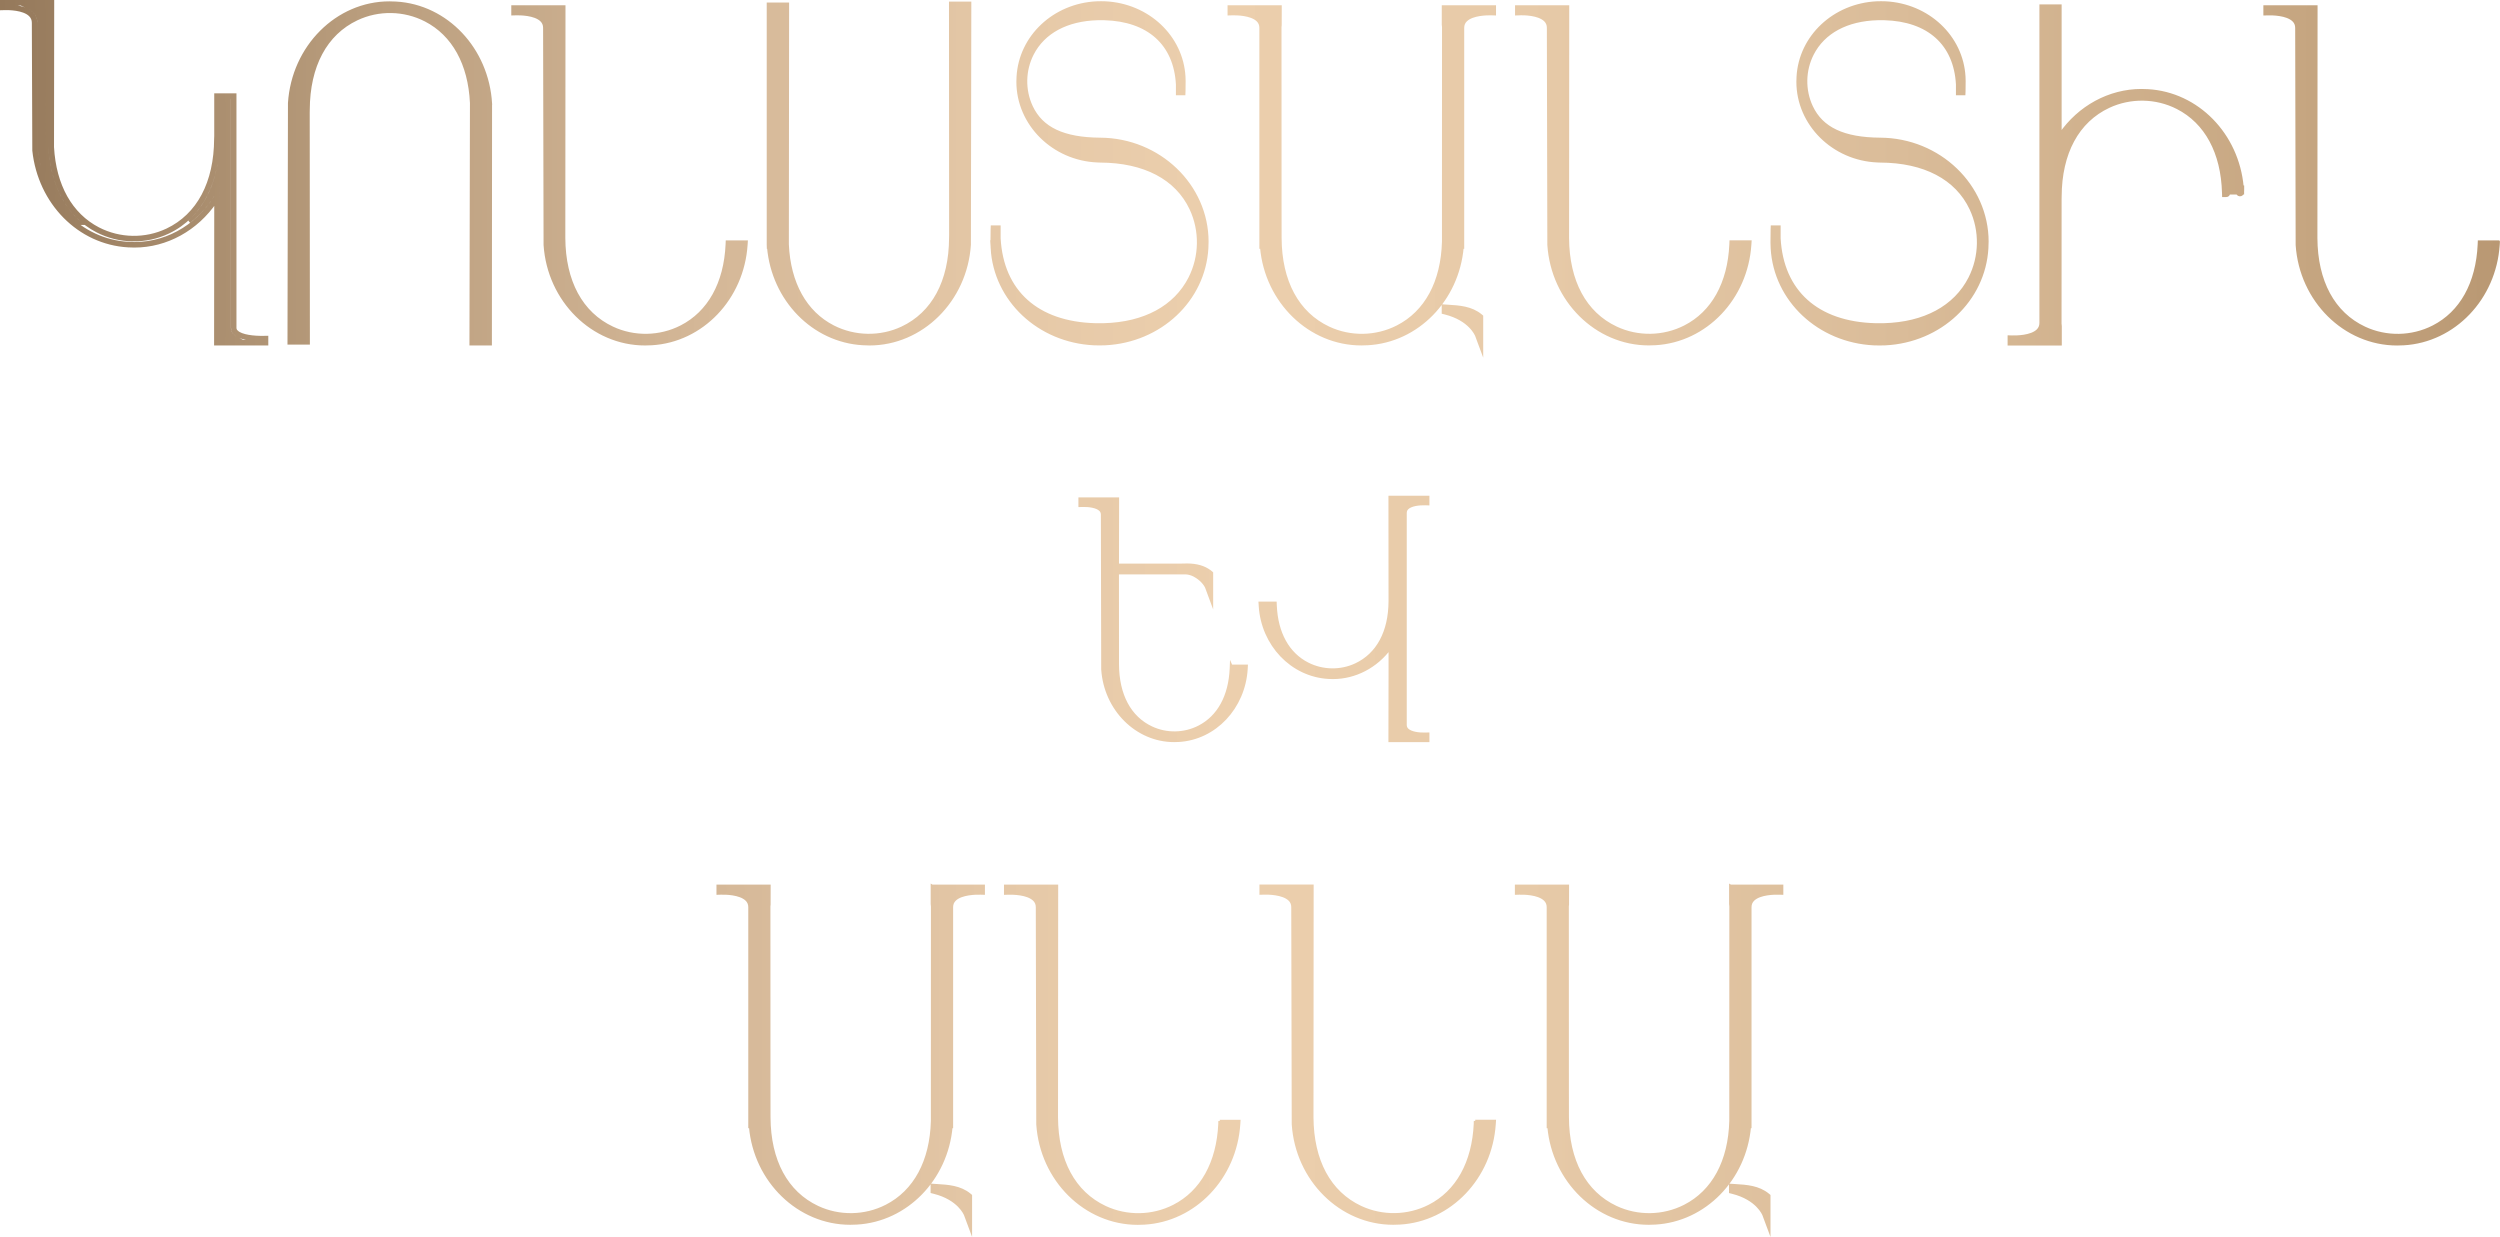 <?xml version="1.0" encoding="UTF-8"?> <svg xmlns="http://www.w3.org/2000/svg" xmlns:xlink="http://www.w3.org/1999/xlink" id="Layer_2" data-name="Layer 2" viewBox="0 0 905.42 447.99"><defs><style> .cls-1 { fill: url(#linear-gradient); stroke: url(#linear-gradient-2); stroke-miterlimit: 10; } </style><linearGradient id="linear-gradient" x1=".5" y1="222.85" x2="904.89" y2="222.85" gradientUnits="userSpaceOnUse"><stop offset="0" stop-color="#95795b"></stop><stop offset=".14" stop-color="#b89c7c"></stop><stop offset=".28" stop-color="#d4b797"></stop><stop offset=".4" stop-color="#e5c8a7"></stop><stop offset=".49" stop-color="#eccfad"></stop><stop offset=".61" stop-color="#e7caa8"></stop><stop offset=".76" stop-color="#dabc99"></stop><stop offset=".92" stop-color="#c6a681"></stop><stop offset="1" stop-color="#b99873"></stop></linearGradient><linearGradient id="linear-gradient-2" x1="0" y1="223.99" x2="905.42" y2="223.99" gradientUnits="userSpaceOnUse"><stop offset="0" stop-color="#95795b"></stop><stop offset=".14" stop-color="#b89c7c"></stop><stop offset=".28" stop-color="#d4b797"></stop><stop offset=".4" stop-color="#e5c8a7"></stop><stop offset=".49" stop-color="#eccfad"></stop><stop offset=".61" stop-color="#e7caa8"></stop><stop offset=".76" stop-color="#dabc99"></stop><stop offset=".92" stop-color="#c6a681"></stop><stop offset="1" stop-color="#b99873"></stop></linearGradient></defs><g id="Layer_1-2" data-name="Layer 1"><path class="cls-1" d="m85.75,120.1c-.42-.41-.61-.84-.61-1.38V34.29h-7.05v14.95s-.04,1-.04,1c-.06,15.93-6.3,27.66-17.56,33-7.84,3.72-17.14,3.56-24.87-.44-9.9-5.12-15.78-15.61-16.56-29.5,0-16.71.07-51.8.07-51.8V.5S.5.5.5.5v2.7l1.03-.03c1.59-.05,6.95-.02,9.35,2.31.77.75,1.15,1.66,1.15,2.79l.17,46.16v.1c2.05,19.01,16.41,33.54,34.21,34.56h.04c.75.05,1.5.07,2.23.07,11.64,0,22.62-6.11,29.42-16.15,0,22.04-.06,50.6-.06,50.6v1s18.63,0,18.63,0v-2.5l-1.02.02c-3.69.09-8.23-.41-9.89-2.04Zm9.91,3.52h-16.63s.07-31.77.06-54.15c-6.17,11.19-17.48,18.69-30.42,18.69-.74,0-1.48-.03-2.22-.08-.02,0-.04,0-.05,0-17.29-.99-31.25-15.35-33.21-33.66l-.17-46.16C13.02,2.29,4.14,2.09,1.5,2.17v-.67h16.63s-.07,35.09-.07,51.8c.75,13.28,6.11,24.71,17.11,30.39,8.02,4.14,17.61,4.32,25.76.45,12.47-5.92,18.07-18.96,18.13-33.9h.04c0-7.81,0-13.51,0-14.95h5.05v83.43c0,4.32,8.88,4.47,11.52,4.41v.48Zm255.54,309.08l.36.3v12.2l-1.94-5.22c-.09-.23-2.32-5.83-11.34-8.11l-.75-.19v-2.48l1.87.12c3.91.24,8.34.51,11.8,3.38Zm-80.94-344.07c-1.26,19.44-16.01,34.88-34.3,35.92h-.06s-.06,0-.06,0c-.71.05-1.48.07-2.21.07-19.02,0-34.95-15.78-36.27-35.93l-.17-78.61c0-1.1-.37-1.99-1.12-2.72-2.39-2.32-7.78-2.35-9.37-2.3l-1.03.03v-2.69h18.63v1s-.06,66.12-.06,82.01v.78c.08,15.72,6.31,27.28,17.57,32.56,7.84,3.68,17.14,3.52,24.88-.43,10.06-5.13,15.96-15.72,16.59-29.8l.04-.96h7.01l-.07,1.06Zm67.32,232.24h18.63v2.69l-1.03-.03c-1.59-.05-6.98-.02-9.37,2.3-.75.73-1.12,1.62-1.12,2.72v79.54h-.19c-1.69,18.97-16.25,33.91-34.23,34.92h-.06s-.06,0-.06,0c-.71.05-1.47.07-2.21.07-18.72,0-34.46-15.3-36.2-34.99h-.24v-79.54c0-1.1-.37-1.99-1.12-2.72-2.39-2.32-7.78-2.35-9.37-2.3l-1.03.03v-2.69h18.63l-.02,6.71c-.05.27-.07.5-.07.71.01,3.17.02,43.62.02,65.34l.02,11.02c.06,15.72,6.3,27.28,17.55,32.56,7.84,3.68,17.14,3.52,24.88-.43,10.35-5.28,16.26-16.23,16.64-30.82v-.26s0-9.38,0-9.38c0-21.01.01-64.73.02-68.03,0-.22-.02-.45-.07-.72l-.02-.17v-6.54ZM29.26,80.96c-8.16-5.86-13.85-15.4-15.07-26.59l-.17-46.1c0-1.67-.59-3.09-1.75-4.22-.66-.64-1.47-1.15-2.36-1.54h7.22c-.01,5.84-.07,35.77-.07,50.86.67,11.94,4.94,21.51,12.19,27.59Zm248.95,8.6l-.03-1V1.42h7.11l-.09,87.1c.62,14.06,6.51,24.66,16.59,29.8,7.74,3.94,17.04,4.1,24.88.43,11.26-5.28,17.49-16.84,17.55-32.56l.02-1c0-16.32-.05-83.1-.05-83.1v-1s7.09,0,7.09,0l-.15,87.54c-1.33,20.21-17.26,35.99-36.28,35.99-.69,0-1.43-.03-2.28-.08v-1s-.05,1-.05,1c-18.01-1.01-32.57-15.98-34.23-34.98h-.07ZM550.23,5.06l-1.03.03v-2.69h18.63v1s-.06,66.11-.06,82v.78c.08,15.72,6.31,27.28,17.57,32.56,7.84,3.68,17.14,3.52,24.88-.43,10.06-5.13,15.96-15.72,16.59-29.8l.04-.96h7.01l-.07,1.06c-1.26,19.44-16.01,34.88-34.3,35.92h-.06s-.06,0-.06,0c-.71.05-1.47.07-2.21.07-19.02,0-34.95-15.78-36.27-35.93l-.17-78.61c0-1.1-.37-1.99-1.12-2.72-2.39-2.32-7.78-2.36-9.37-2.3Zm-190.94,84.86c-.05-.55-.07-1.19-.07-1.99,0-.52.03-4.22.05-4.84l.04-.95h2.59v4.21c1.07,19.25,13.73,30.64,34.76,31.2.51.01,2.6.01,3.11,0,14.73-.39,25.78-6.36,31.11-16.8,3.98-7.81,4.14-17.19.43-25.11-5.19-11.07-16.86-17.2-32.86-17.26l-1-.04c-16-.66-28.85-13.36-28.85-28.75,0-.6.02-1.19.06-1.78.82-14.57,13.09-26.1,28.54-26.84,1.05-.04,2.06-.04,3.1,0,15.46.75,27.73,12.27,28.55,26.81.04.49.05,1.02.05,1.54,0,.41-.02,3.25-.04,3.72l-.04.95h-2.44v-3.46c-.81-14.62-10.45-23.28-26.44-23.71-.39,0-1.98,0-2.37,0-11.21.3-19.62,4.83-23.67,12.76-3.02,5.93-3.15,13.05-.33,19.06,3.71,7.91,11.62,11.63,24.88,11.72,21.37.12,38.76,16.81,38.76,37.2,0,.75-.03,1.5-.07,2.25v.04c-1.06,18.85-16.93,33.75-36.92,34.71-.68.03-1.34.04-2.01.04s-1.33-.01-2.01-.04h0c-19.99-.96-35.86-15.86-36.92-34.66Zm-274.94,31.61c.44.43.98.79,1.59,1.09h-5.91c.01-5.56.06-33.11.06-53.15v-3.89s-1.88,3.4-1.88,3.4c-2.49,4.52-5.81,8.34-9.68,11.3,7.24-6.48,11.25-16.49,11.5-29.05h.05v-14.95s3.05,0,3.05,0v82.43c0,1.08.41,2.02,1.21,2.8Zm93.36-84.06l-.06,87.15h-7.13l.18-87.33c-.65-14.14-6.54-24.8-16.59-29.97-7.74-3.98-17.03-4.14-24.86-.43-11.27,5.33-17.5,17-17.56,32.87l-.02,1c0,16.39.06,82.54.06,82.54v1s-7.11,0-7.11,0l.17-87C106.12,16.9,122.05.99,141.07.99c.77,0,1.52.03,2.28.07v1s.05-1,.05-1c18.38,1.05,33.14,16.7,34.32,36.41Zm449.03,283.4h18.63v2.69l-1.03-.03c-1.59-.05-6.98-.02-9.37,2.3-.75.73-1.12,1.62-1.12,2.72v79.54h-.19c-1.69,18.97-16.25,33.91-34.23,34.92h-.06s-.06,0-.06,0c-.71.05-1.48.07-2.21.07-18.72,0-34.45-15.3-36.2-34.99h-.24v-79.54c0-1.1-.37-1.99-1.12-2.72-2.39-2.32-7.78-2.35-9.37-2.3l-1.03.03v-2.69h18.63l-.02,6.71c-.05.27-.07.5-.07.71.01,3.17.02,43.62.02,65.34l.02,11.02c.06,15.72,6.3,27.28,17.55,32.56,7.84,3.68,17.14,3.52,24.88-.43,10.35-5.28,16.26-16.23,16.64-30.82v-.26s0-9.38,0-9.38c0-21.01.01-64.73.02-68.03,0-.22-.02-.45-.07-.72l-.02-.17v-6.54Zm92.97-233.29c0,.75-.03,1.5-.07,2.25v.04c-1.06,18.85-16.93,33.75-36.92,34.71-.68.03-1.34.04-2.01.04s-1.33-.01-2.01-.04c-19.99-.96-35.86-15.86-36.92-34.66-.05-.55-.07-1.19-.07-1.99,0-.52.03-4.22.05-4.84l.04-.95h2.59v4.21c1.07,19.25,13.73,30.64,34.76,31.2.51.01,2.6.01,3.11,0,14.73-.39,25.78-6.36,31.11-16.8,3.98-7.81,4.14-17.19.43-25.11-5.19-11.07-16.86-17.2-32.86-17.26l-1-.04c-16-.66-28.85-13.36-28.85-28.75,0-.58.02-1.16.06-1.73v-.08c.82-14.54,13.09-26.06,28.55-26.81,1.05-.04,2.06-.04,3.1,0,15.46.75,27.73,12.27,28.55,26.81.04.49.05,1.02.05,1.54,0,.41-.02,3.25-.04,3.72l-.04.95h-2.44v-3.46c-.81-14.62-10.45-23.28-26.44-23.71-.39,0-1.98,0-2.37,0-11.21.3-19.62,4.83-23.66,12.76-3.02,5.93-3.15,13.05-.33,19.06,3.71,7.91,11.62,11.63,24.88,11.72,21.37.12,38.76,16.81,38.76,37.2Zm-79.35,345.13l.36.3v12.2l-1.94-5.22c-.09-.23-2.32-5.83-11.34-8.11l-.75-.19v-2.48l1.87.12c3.91.24,8.34.51,11.8,3.38Zm171.89-363.88v.13s0,0,0,0v1h-.12c-.12.35-.36.63-.89.63h0c-.11,0-.69-.04-.92-.63h-3.12c-.08.54-.3.9-.95.9h-.98s-.03-1-.03-1c-.39-14.6-6.3-25.55-16.64-30.83-7.73-3.95-17.03-4.1-24.88-.43-11.26,5.28-17.49,16.84-17.55,32.56l-.02,1c0,21.38,0,43.17-.02,45.04,0,.22.02.45.07.72l.02.18v6.54h-18.63v-2.69l1.03.03c1.59.05,6.98.02,9.37-2.3.75-.73,1.12-1.62,1.12-2.72V2.09h7.05v1c0,2.1,0,10.87,0,22.68v22.85c6.8-9.89,17.78-15.9,29.39-15.9.72,0,1.47.02,2.22.07h.1c18,1.02,32.52,15.92,34.22,34.89h.18s0,1.13,0,1.13h0Zm92.64,18.75l-.07,1.06c-1.26,19.44-16.01,34.88-34.31,35.92h-.06s-.06,0-.06,0c-.71.05-1.48.07-2.21.07-19.02,0-34.95-15.78-36.27-35.93l-.17-78.61c0-1.1-.37-1.99-1.12-2.72-2.39-2.32-7.78-2.35-9.37-2.3l-1.03.03v-2.69h18.63v1s-.06,66.1-.06,82v.79c.08,15.72,6.31,27.28,17.57,32.56,7.84,3.68,17.14,3.52,24.88-.43,10.07-5.13,15.96-15.72,16.59-29.8l.04-.96h7.01Zm-463.13,318.47h7.01l-.07,1.06c-1.26,19.44-16.01,34.88-34.3,35.92h-.06s-.06,0-.06,0c-.71.05-1.47.07-2.21.07-19.02,0-34.95-15.78-36.27-35.93l-.17-78.61c0-1.1-.37-1.99-1.12-2.72-2.39-2.32-7.78-2.35-9.37-2.3l-1.03.03v-2.69h18.63v1s-.06,66.11-.06,82v.78c.08,15.72,6.31,27.28,17.57,32.56,7.84,3.68,17.14,3.52,24.88-.43,10.06-5.13,15.96-15.72,16.59-29.8l.04-.96ZM522.68,2.4h18.63v2.69l-1.03-.03c-1.6-.05-6.98-.02-9.37,2.3-.75.73-1.12,1.62-1.12,2.72v79.54h-.19c-1.69,18.97-16.25,33.91-34.23,34.92h-.06s-.06,0-.06,0c-.71.05-1.48.07-2.21.07-18.72,0-34.45-15.3-36.2-34.99h-.24V10.08c0-1.1-.37-1.99-1.12-2.72-2.39-2.32-7.78-2.35-9.37-2.3l-1.03.03v-2.69h18.63l-.02,6.71c-.05.27-.07.5-.07.72.01,3.2.02,44.08.02,66.04l.02,10.32c.06,15.72,6.3,27.28,17.55,32.56,7.84,3.68,17.14,3.52,24.88-.43,10.35-5.28,16.26-16.23,16.64-30.82v-.26s0-12.3,0-12.3c0-21.65.01-61.96.02-65.11,0-.22-.02-.45-.07-.72l-.02-.17V2.4Zm-66.31,217.05l-.07-1.06h5.58l.04.96c.43,9.96,4.57,17.44,11.66,21.05,5.43,2.77,11.96,2.88,17.46.3,7.91-3.71,12.29-11.85,12.34-22.93v-1c0-7.41-.03-35.74-.03-35.74v-1s13.84,0,13.84,0v2.5l-1.03-.03c-2.28-.06-5.18.31-6.47,1.56-.48.46-.71,1.03-.71,1.73v76.73c0,.7.23,1.26.71,1.73,1.29,1.25,4.18,1.62,6.47,1.56l1.03-.03v2.5h-13.85v-1s.05-13.87.05-24.54h0v-1s0-7.01,0-7.01c-4.93,6.68-12.57,10.71-20.64,10.71-.53,0-1.06-.02-1.59-.05h-.03c-13.27-.75-23.89-11.89-24.77-25.93Zm-10.47,21.75h5.54l-.06,1.06c-.85,14.06-11.38,25.22-24.5,25.96h-.07s-.03,0-.03,0c-.52.03-1.04.05-1.56.05-13.58,0-24.95-11.36-25.9-25.86l-.12-56.01c0-.71-.23-1.28-.71-1.74-1.28-1.24-4.13-1.61-6.39-1.55l-1.03.03v-2.5h13.74v1s-.05,13.14-.05,22.97h21.99c.48-.03.78-.01,1.13,0l2.12-.04c3.37.03,6,.78,8.07,2.29.12.08.3.21.46.35l.34.3v10.42l-1.94-5.23s-.99-2.48-4.38-4.3c-.96-.51-2.01-.81-3.04-.87h-24.76l.02,33.07c.04,11.08,4.39,19.23,12.23,22.93,5.45,2.58,11.92,2.47,17.29-.3,7.04-3.62,11.14-11.11,11.56-21.09l.04-.96Zm88.38,164.83h7.01l-.07,1.06c-1.26,19.44-16.01,34.88-34.3,35.92h-.06s-.06,0-.06,0c-.71.05-1.48.07-2.21.07-19.02,0-34.95-15.78-36.27-35.93l-.17-78.61c0-1.1-.37-1.99-1.12-2.72-2.39-2.32-7.78-2.35-9.37-2.3l-1.03.03v-2.69h18.63v1s-.06,66.11-.06,82v.78c.08,15.72,6.31,27.28,17.57,32.56,7.84,3.68,17.14,3.52,24.88-.43,10.07-5.13,15.96-15.72,16.59-29.8l.04-.96Zm-10.89-292.62l-.75-.19v-2.48l1.87.12c3.91.24,8.34.51,11.8,3.38l.36.3v12.2l-1.94-5.22c-.1-.25-2.34-5.83-11.34-8.11Z"></path></g></svg> 